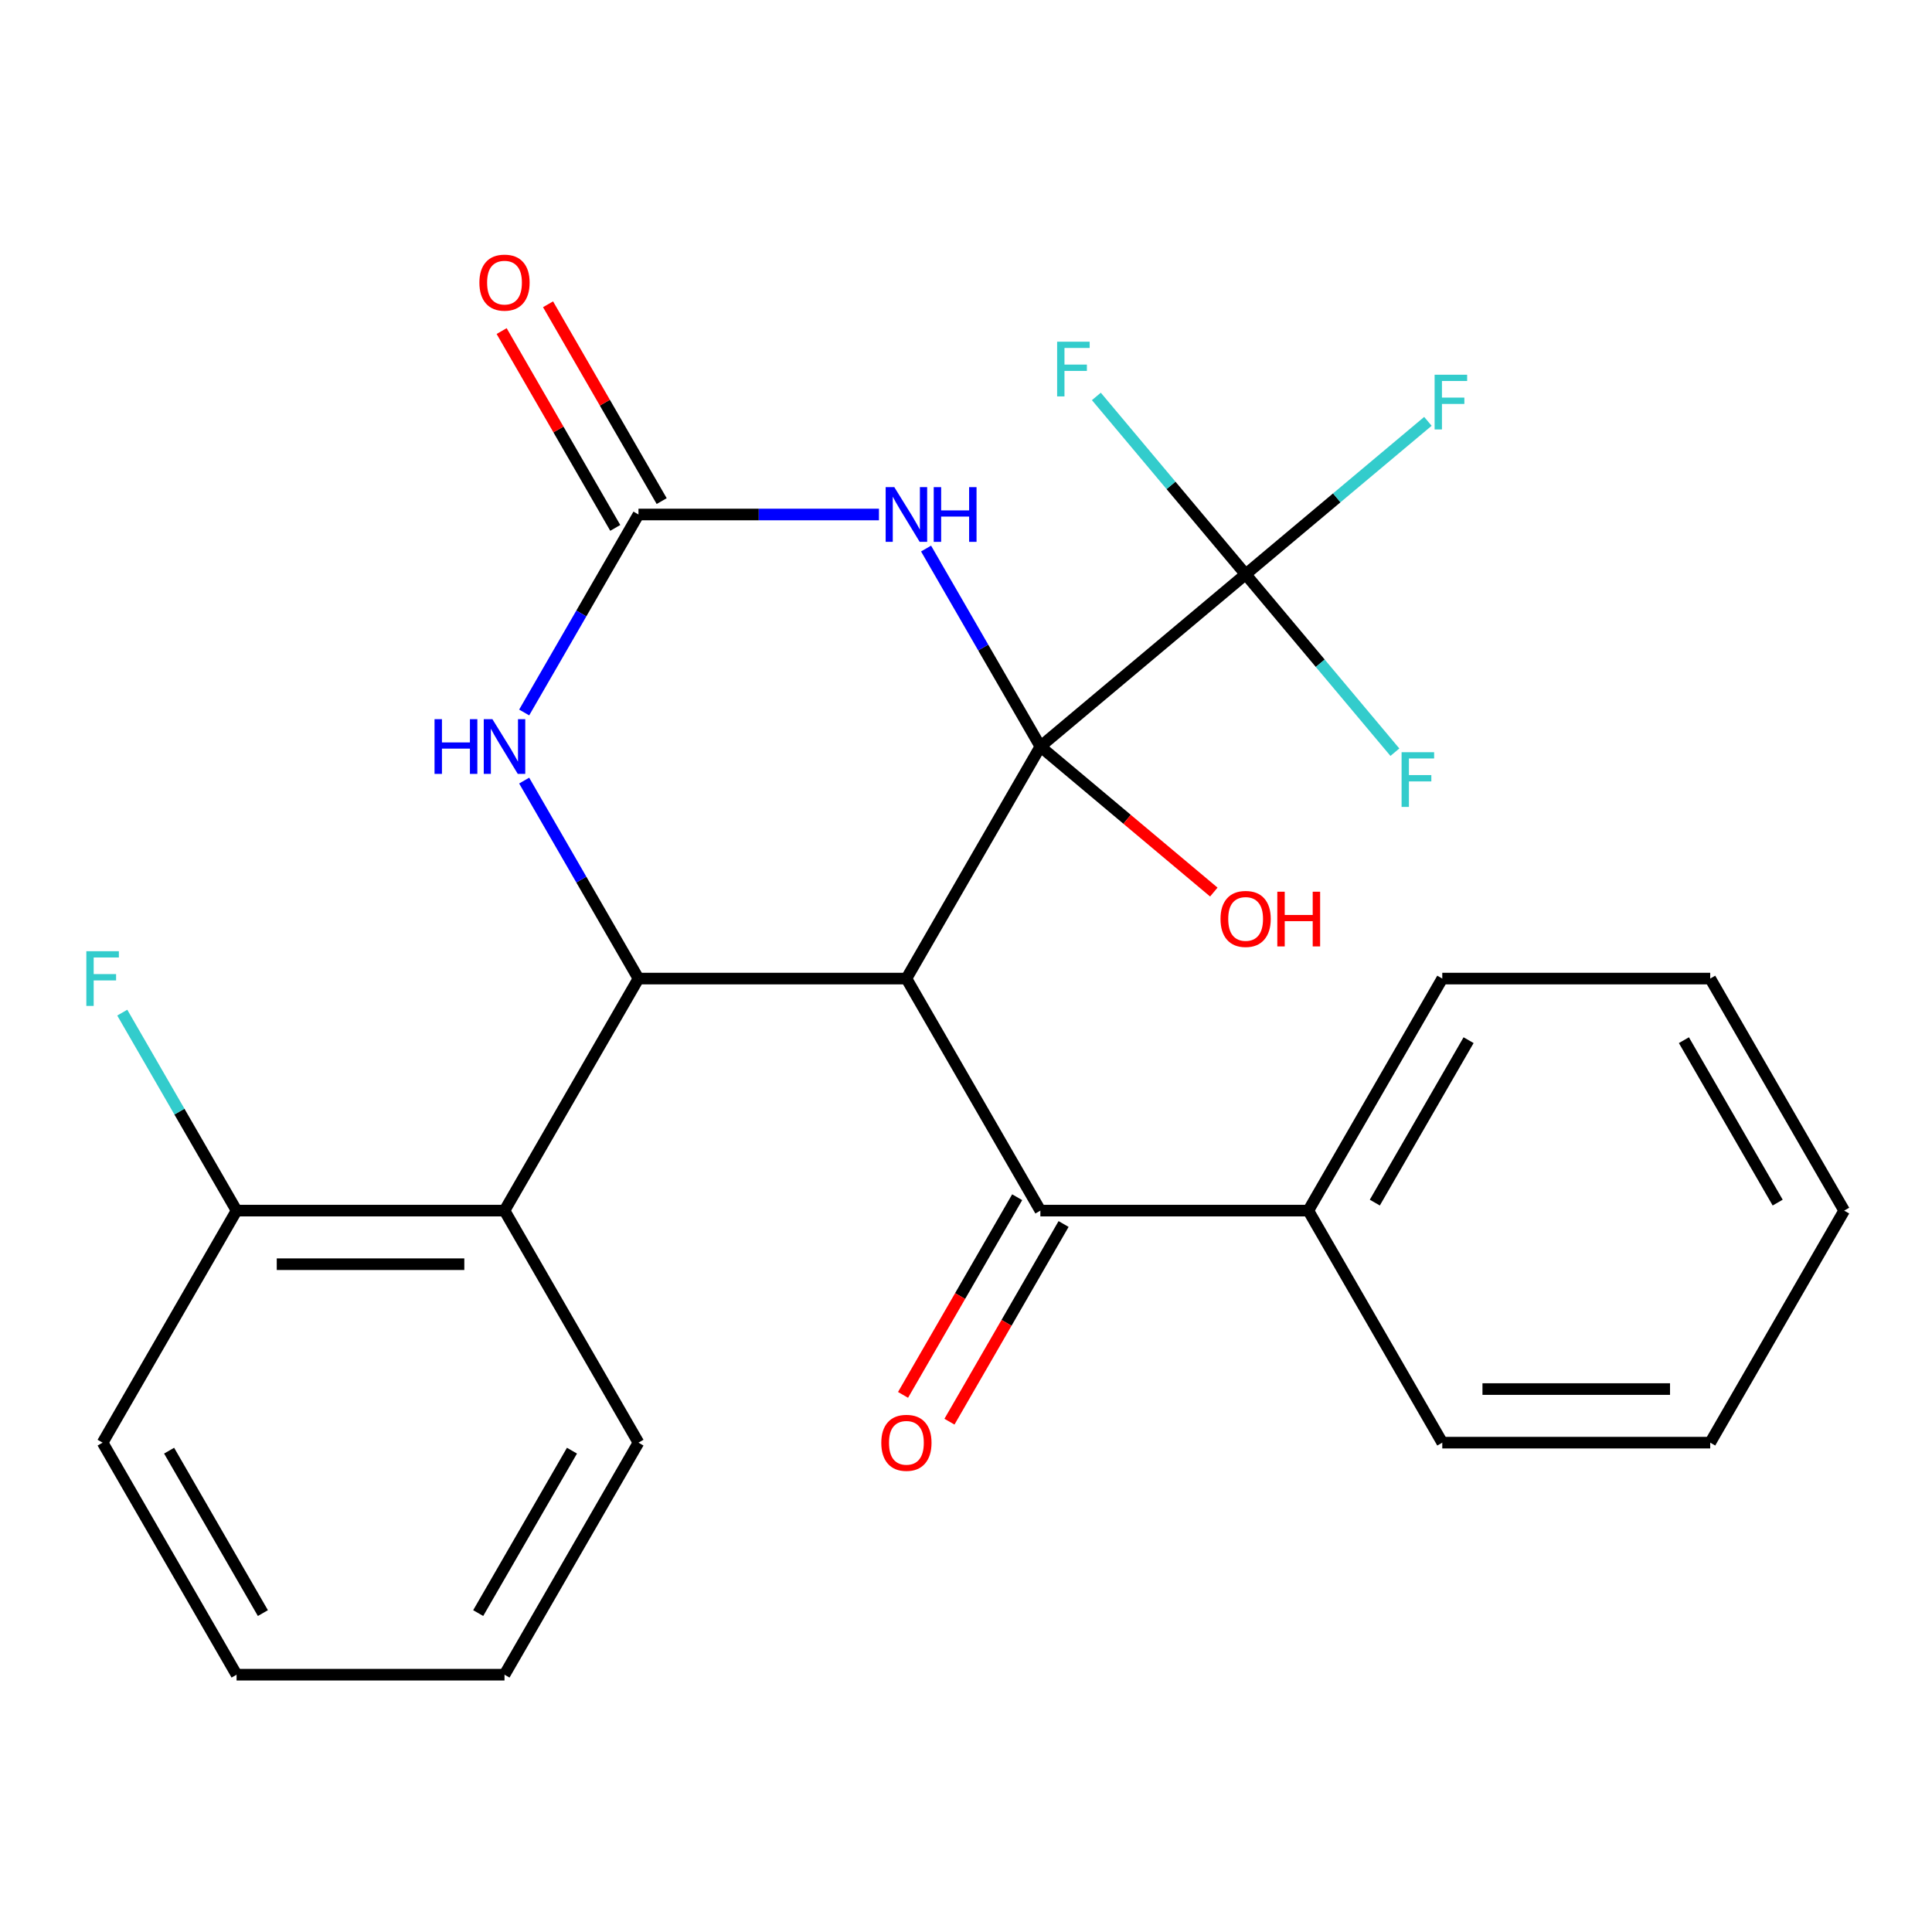 <?xml version='1.0' encoding='iso-8859-1'?>
<svg version='1.1' baseProfile='full'
              xmlns='http://www.w3.org/2000/svg'
                      xmlns:rdkit='http://www.rdkit.org/xml'
                      xmlns:xlink='http://www.w3.org/1999/xlink'
                  xml:space='preserve'
width='1000px' height='1000px' viewBox='0 0 1000 1000'>
<!-- END OF HEADER -->
<rect style='opacity:1.0;fill:#FFFFFF;stroke:none' width='1000' height='1000' x='0' y='0'> </rect>
<path class='bond-0' d='M 538.498,386.406 L 469.156,506.509' style='fill:none;fill-rule:evenodd;stroke:#000000;stroke-width:6px;stroke-linecap:butt;stroke-linejoin:miter;stroke-opacity:1' />
<path class='bond-1' d='M 538.498,386.406 L 508.915,335.168' style='fill:none;fill-rule:evenodd;stroke:#000000;stroke-width:6px;stroke-linecap:butt;stroke-linejoin:miter;stroke-opacity:1' />
<path class='bond-1' d='M 508.915,335.168 L 479.333,283.93' style='fill:none;fill-rule:evenodd;stroke:#0000FF;stroke-width:6px;stroke-linecap:butt;stroke-linejoin:miter;stroke-opacity:1' />
<path class='bond-4' d='M 538.498,386.406 L 644.735,297.263' style='fill:none;fill-rule:evenodd;stroke:#000000;stroke-width:6px;stroke-linecap:butt;stroke-linejoin:miter;stroke-opacity:1' />
<path class='bond-10' d='M 538.498,386.406 L 583.383,424.069' style='fill:none;fill-rule:evenodd;stroke:#000000;stroke-width:6px;stroke-linecap:butt;stroke-linejoin:miter;stroke-opacity:1' />
<path class='bond-10' d='M 583.383,424.069 L 628.268,461.732' style='fill:none;fill-rule:evenodd;stroke:#FF0000;stroke-width:6px;stroke-linecap:butt;stroke-linejoin:miter;stroke-opacity:1' />
<path class='bond-2' d='M 469.156,506.509 L 330.474,506.509' style='fill:none;fill-rule:evenodd;stroke:#000000;stroke-width:6px;stroke-linecap:butt;stroke-linejoin:miter;stroke-opacity:1' />
<path class='bond-6' d='M 469.156,506.509 L 538.498,626.611' style='fill:none;fill-rule:evenodd;stroke:#000000;stroke-width:6px;stroke-linecap:butt;stroke-linejoin:miter;stroke-opacity:1' />
<path class='bond-3' d='M 454.949,266.303 L 392.712,266.303' style='fill:none;fill-rule:evenodd;stroke:#0000FF;stroke-width:6px;stroke-linecap:butt;stroke-linejoin:miter;stroke-opacity:1' />
<path class='bond-3' d='M 392.712,266.303 L 330.474,266.303' style='fill:none;fill-rule:evenodd;stroke:#000000;stroke-width:6px;stroke-linecap:butt;stroke-linejoin:miter;stroke-opacity:1' />
<path class='bond-7' d='M 330.474,506.509 L 261.132,626.611' style='fill:none;fill-rule:evenodd;stroke:#000000;stroke-width:6px;stroke-linecap:butt;stroke-linejoin:miter;stroke-opacity:1' />
<path class='bond-26' d='M 330.474,506.509 L 300.892,455.271' style='fill:none;fill-rule:evenodd;stroke:#000000;stroke-width:6px;stroke-linecap:butt;stroke-linejoin:miter;stroke-opacity:1' />
<path class='bond-26' d='M 300.892,455.271 L 271.309,404.033' style='fill:none;fill-rule:evenodd;stroke:#0000FF;stroke-width:6px;stroke-linecap:butt;stroke-linejoin:miter;stroke-opacity:1' />
<path class='bond-5' d='M 330.474,266.303 L 300.892,317.541' style='fill:none;fill-rule:evenodd;stroke:#000000;stroke-width:6px;stroke-linecap:butt;stroke-linejoin:miter;stroke-opacity:1' />
<path class='bond-5' d='M 300.892,317.541 L 271.309,368.779' style='fill:none;fill-rule:evenodd;stroke:#0000FF;stroke-width:6px;stroke-linecap:butt;stroke-linejoin:miter;stroke-opacity:1' />
<path class='bond-8' d='M 342.484,259.369 L 313.075,208.431' style='fill:none;fill-rule:evenodd;stroke:#000000;stroke-width:6px;stroke-linecap:butt;stroke-linejoin:miter;stroke-opacity:1' />
<path class='bond-8' d='M 313.075,208.431 L 283.666,157.494' style='fill:none;fill-rule:evenodd;stroke:#FF0000;stroke-width:6px;stroke-linecap:butt;stroke-linejoin:miter;stroke-opacity:1' />
<path class='bond-8' d='M 318.463,273.237 L 289.055,222.3' style='fill:none;fill-rule:evenodd;stroke:#000000;stroke-width:6px;stroke-linecap:butt;stroke-linejoin:miter;stroke-opacity:1' />
<path class='bond-8' d='M 289.055,222.3 L 259.646,171.362' style='fill:none;fill-rule:evenodd;stroke:#FF0000;stroke-width:6px;stroke-linecap:butt;stroke-linejoin:miter;stroke-opacity:1' />
<path class='bond-13' d='M 644.735,297.263 L 691.91,257.678' style='fill:none;fill-rule:evenodd;stroke:#000000;stroke-width:6px;stroke-linecap:butt;stroke-linejoin:miter;stroke-opacity:1' />
<path class='bond-13' d='M 691.91,257.678 L 739.085,218.093' style='fill:none;fill-rule:evenodd;stroke:#33CCCC;stroke-width:6px;stroke-linecap:butt;stroke-linejoin:miter;stroke-opacity:1' />
<path class='bond-14' d='M 644.735,297.263 L 683.363,343.298' style='fill:none;fill-rule:evenodd;stroke:#000000;stroke-width:6px;stroke-linecap:butt;stroke-linejoin:miter;stroke-opacity:1' />
<path class='bond-14' d='M 683.363,343.298 L 721.991,389.333' style='fill:none;fill-rule:evenodd;stroke:#33CCCC;stroke-width:6px;stroke-linecap:butt;stroke-linejoin:miter;stroke-opacity:1' />
<path class='bond-15' d='M 644.735,297.263 L 606.106,251.227' style='fill:none;fill-rule:evenodd;stroke:#000000;stroke-width:6px;stroke-linecap:butt;stroke-linejoin:miter;stroke-opacity:1' />
<path class='bond-15' d='M 606.106,251.227 L 567.478,205.192' style='fill:none;fill-rule:evenodd;stroke:#33CCCC;stroke-width:6px;stroke-linecap:butt;stroke-linejoin:miter;stroke-opacity:1' />
<path class='bond-11' d='M 526.487,619.677 L 496.951,670.835' style='fill:none;fill-rule:evenodd;stroke:#000000;stroke-width:6px;stroke-linecap:butt;stroke-linejoin:miter;stroke-opacity:1' />
<path class='bond-11' d='M 496.951,670.835 L 467.415,721.993' style='fill:none;fill-rule:evenodd;stroke:#FF0000;stroke-width:6px;stroke-linecap:butt;stroke-linejoin:miter;stroke-opacity:1' />
<path class='bond-11' d='M 550.508,633.545 L 520.972,684.703' style='fill:none;fill-rule:evenodd;stroke:#000000;stroke-width:6px;stroke-linecap:butt;stroke-linejoin:miter;stroke-opacity:1' />
<path class='bond-11' d='M 520.972,684.703 L 491.436,735.861' style='fill:none;fill-rule:evenodd;stroke:#FF0000;stroke-width:6px;stroke-linecap:butt;stroke-linejoin:miter;stroke-opacity:1' />
<path class='bond-12' d='M 538.498,626.611 L 677.18,626.611' style='fill:none;fill-rule:evenodd;stroke:#000000;stroke-width:6px;stroke-linecap:butt;stroke-linejoin:miter;stroke-opacity:1' />
<path class='bond-9' d='M 261.132,626.611 L 122.45,626.611' style='fill:none;fill-rule:evenodd;stroke:#000000;stroke-width:6px;stroke-linecap:butt;stroke-linejoin:miter;stroke-opacity:1' />
<path class='bond-9' d='M 240.33,654.348 L 143.252,654.348' style='fill:none;fill-rule:evenodd;stroke:#000000;stroke-width:6px;stroke-linecap:butt;stroke-linejoin:miter;stroke-opacity:1' />
<path class='bond-17' d='M 261.132,626.611 L 330.474,746.714' style='fill:none;fill-rule:evenodd;stroke:#000000;stroke-width:6px;stroke-linecap:butt;stroke-linejoin:miter;stroke-opacity:1' />
<path class='bond-16' d='M 122.45,626.611 L 92.868,575.373' style='fill:none;fill-rule:evenodd;stroke:#000000;stroke-width:6px;stroke-linecap:butt;stroke-linejoin:miter;stroke-opacity:1' />
<path class='bond-16' d='M 92.868,575.373 L 63.285,524.136' style='fill:none;fill-rule:evenodd;stroke:#33CCCC;stroke-width:6px;stroke-linecap:butt;stroke-linejoin:miter;stroke-opacity:1' />
<path class='bond-18' d='M 122.45,626.611 L 53.109,746.714' style='fill:none;fill-rule:evenodd;stroke:#000000;stroke-width:6px;stroke-linecap:butt;stroke-linejoin:miter;stroke-opacity:1' />
<path class='bond-19' d='M 677.18,626.611 L 746.522,506.509' style='fill:none;fill-rule:evenodd;stroke:#000000;stroke-width:6px;stroke-linecap:butt;stroke-linejoin:miter;stroke-opacity:1' />
<path class='bond-19' d='M 711.602,622.464 L 760.141,538.392' style='fill:none;fill-rule:evenodd;stroke:#000000;stroke-width:6px;stroke-linecap:butt;stroke-linejoin:miter;stroke-opacity:1' />
<path class='bond-20' d='M 677.18,626.611 L 746.522,746.714' style='fill:none;fill-rule:evenodd;stroke:#000000;stroke-width:6px;stroke-linecap:butt;stroke-linejoin:miter;stroke-opacity:1' />
<path class='bond-21' d='M 330.474,746.714 L 261.132,866.817' style='fill:none;fill-rule:evenodd;stroke:#000000;stroke-width:6px;stroke-linecap:butt;stroke-linejoin:miter;stroke-opacity:1' />
<path class='bond-21' d='M 296.052,750.861 L 247.513,834.933' style='fill:none;fill-rule:evenodd;stroke:#000000;stroke-width:6px;stroke-linecap:butt;stroke-linejoin:miter;stroke-opacity:1' />
<path class='bond-28' d='M 53.109,746.714 L 122.45,866.817' style='fill:none;fill-rule:evenodd;stroke:#000000;stroke-width:6px;stroke-linecap:butt;stroke-linejoin:miter;stroke-opacity:1' />
<path class='bond-28' d='M 87.53,750.861 L 136.069,834.933' style='fill:none;fill-rule:evenodd;stroke:#000000;stroke-width:6px;stroke-linecap:butt;stroke-linejoin:miter;stroke-opacity:1' />
<path class='bond-23' d='M 746.522,506.509 L 885.204,506.509' style='fill:none;fill-rule:evenodd;stroke:#000000;stroke-width:6px;stroke-linecap:butt;stroke-linejoin:miter;stroke-opacity:1' />
<path class='bond-22' d='M 746.522,746.714 L 885.204,746.714' style='fill:none;fill-rule:evenodd;stroke:#000000;stroke-width:6px;stroke-linecap:butt;stroke-linejoin:miter;stroke-opacity:1' />
<path class='bond-22' d='M 767.324,718.977 L 864.402,718.977' style='fill:none;fill-rule:evenodd;stroke:#000000;stroke-width:6px;stroke-linecap:butt;stroke-linejoin:miter;stroke-opacity:1' />
<path class='bond-24' d='M 261.132,866.817 L 122.45,866.817' style='fill:none;fill-rule:evenodd;stroke:#000000;stroke-width:6px;stroke-linecap:butt;stroke-linejoin:miter;stroke-opacity:1' />
<path class='bond-25' d='M 885.204,746.714 L 954.545,626.611' style='fill:none;fill-rule:evenodd;stroke:#000000;stroke-width:6px;stroke-linecap:butt;stroke-linejoin:miter;stroke-opacity:1' />
<path class='bond-27' d='M 885.204,506.509 L 954.545,626.611' style='fill:none;fill-rule:evenodd;stroke:#000000;stroke-width:6px;stroke-linecap:butt;stroke-linejoin:miter;stroke-opacity:1' />
<path class='bond-27' d='M 871.585,538.392 L 920.124,622.464' style='fill:none;fill-rule:evenodd;stroke:#000000;stroke-width:6px;stroke-linecap:butt;stroke-linejoin:miter;stroke-opacity:1' />
<path  class='atom-2' d='M 462.896 252.143
L 472.176 267.143
Q 473.096 268.623, 474.576 271.303
Q 476.056 273.983, 476.136 274.143
L 476.136 252.143
L 479.896 252.143
L 479.896 280.463
L 476.016 280.463
L 466.056 264.063
Q 464.896 262.143, 463.656 259.943
Q 462.456 257.743, 462.096 257.063
L 462.096 280.463
L 458.416 280.463
L 458.416 252.143
L 462.896 252.143
' fill='#0000FF'/>
<path  class='atom-2' d='M 483.296 252.143
L 487.136 252.143
L 487.136 264.183
L 501.616 264.183
L 501.616 252.143
L 505.456 252.143
L 505.456 280.463
L 501.616 280.463
L 501.616 267.383
L 487.136 267.383
L 487.136 280.463
L 483.296 280.463
L 483.296 252.143
' fill='#0000FF'/>
<path  class='atom-6' d='M 224.912 372.246
L 228.752 372.246
L 228.752 384.286
L 243.232 384.286
L 243.232 372.246
L 247.072 372.246
L 247.072 400.566
L 243.232 400.566
L 243.232 387.486
L 228.752 387.486
L 228.752 400.566
L 224.912 400.566
L 224.912 372.246
' fill='#0000FF'/>
<path  class='atom-6' d='M 254.872 372.246
L 264.152 387.246
Q 265.072 388.726, 266.552 391.406
Q 268.032 394.086, 268.112 394.246
L 268.112 372.246
L 271.872 372.246
L 271.872 400.566
L 267.992 400.566
L 258.032 384.166
Q 256.872 382.246, 255.632 380.046
Q 254.432 377.846, 254.072 377.166
L 254.072 400.566
L 250.392 400.566
L 250.392 372.246
L 254.872 372.246
' fill='#0000FF'/>
<path  class='atom-9' d='M 248.132 146.281
Q 248.132 139.481, 251.492 135.681
Q 254.852 131.881, 261.132 131.881
Q 267.412 131.881, 270.772 135.681
Q 274.132 139.481, 274.132 146.281
Q 274.132 153.161, 270.732 157.081
Q 267.332 160.961, 261.132 160.961
Q 254.892 160.961, 251.492 157.081
Q 248.132 153.201, 248.132 146.281
M 261.132 157.761
Q 265.452 157.761, 267.772 154.881
Q 270.132 151.961, 270.132 146.281
Q 270.132 140.721, 267.772 137.921
Q 265.452 135.081, 261.132 135.081
Q 256.812 135.081, 254.452 137.881
Q 252.132 140.681, 252.132 146.281
Q 252.132 152.001, 254.452 154.881
Q 256.812 157.761, 261.132 157.761
' fill='#FF0000'/>
<path  class='atom-11' d='M 631.735 475.629
Q 631.735 468.829, 635.095 465.029
Q 638.455 461.229, 644.735 461.229
Q 651.015 461.229, 654.375 465.029
Q 657.735 468.829, 657.735 475.629
Q 657.735 482.509, 654.335 486.429
Q 650.935 490.309, 644.735 490.309
Q 638.495 490.309, 635.095 486.429
Q 631.735 482.549, 631.735 475.629
M 644.735 487.109
Q 649.055 487.109, 651.375 484.229
Q 653.735 481.309, 653.735 475.629
Q 653.735 470.069, 651.375 467.269
Q 649.055 464.429, 644.735 464.429
Q 640.415 464.429, 638.055 467.229
Q 635.735 470.029, 635.735 475.629
Q 635.735 481.349, 638.055 484.229
Q 640.415 487.109, 644.735 487.109
' fill='#FF0000'/>
<path  class='atom-11' d='M 661.135 461.549
L 664.975 461.549
L 664.975 473.589
L 679.455 473.589
L 679.455 461.549
L 683.295 461.549
L 683.295 489.869
L 679.455 489.869
L 679.455 476.789
L 664.975 476.789
L 664.975 489.869
L 661.135 489.869
L 661.135 461.549
' fill='#FF0000'/>
<path  class='atom-12' d='M 456.156 746.794
Q 456.156 739.994, 459.516 736.194
Q 462.876 732.394, 469.156 732.394
Q 475.436 732.394, 478.796 736.194
Q 482.156 739.994, 482.156 746.794
Q 482.156 753.674, 478.756 757.594
Q 475.356 761.474, 469.156 761.474
Q 462.916 761.474, 459.516 757.594
Q 456.156 753.714, 456.156 746.794
M 469.156 758.274
Q 473.476 758.274, 475.796 755.394
Q 478.156 752.474, 478.156 746.794
Q 478.156 741.234, 475.796 738.434
Q 473.476 735.594, 469.156 735.594
Q 464.836 735.594, 462.476 738.394
Q 460.156 741.194, 460.156 746.794
Q 460.156 752.514, 462.476 755.394
Q 464.836 758.274, 469.156 758.274
' fill='#FF0000'/>
<path  class='atom-14' d='M 742.552 193.959
L 759.392 193.959
L 759.392 197.199
L 746.352 197.199
L 746.352 205.799
L 757.952 205.799
L 757.952 209.079
L 746.352 209.079
L 746.352 222.279
L 742.552 222.279
L 742.552 193.959
' fill='#33CCCC'/>
<path  class='atom-15' d='M 725.458 389.34
L 742.298 389.34
L 742.298 392.58
L 729.258 392.58
L 729.258 401.18
L 740.858 401.18
L 740.858 404.46
L 729.258 404.46
L 729.258 417.66
L 725.458 417.66
L 725.458 389.34
' fill='#33CCCC'/>
<path  class='atom-16' d='M 547.171 176.865
L 564.011 176.865
L 564.011 180.105
L 550.971 180.105
L 550.971 188.705
L 562.571 188.705
L 562.571 191.985
L 550.971 191.985
L 550.971 205.185
L 547.171 205.185
L 547.171 176.865
' fill='#33CCCC'/>
<path  class='atom-17' d='M 44.689 492.349
L 61.529 492.349
L 61.529 495.589
L 48.489 495.589
L 48.489 504.189
L 60.089 504.189
L 60.089 507.469
L 48.489 507.469
L 48.489 520.669
L 44.689 520.669
L 44.689 492.349
' fill='#33CCCC'/>
</svg>
